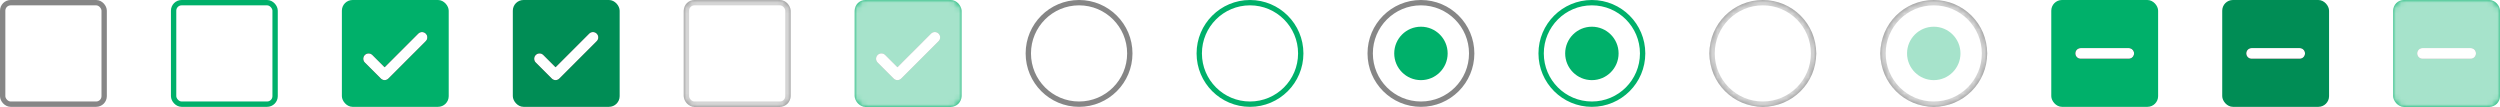 <?xml version="1.0" encoding="UTF-8"?>
<svg width="468px" height="20px" viewBox="0 0 468 20" version="1.1" xmlns="http://www.w3.org/2000/svg" xmlns:xlink="http://www.w3.org/1999/xlink">
    <title>bs-check</title>
    <defs>
        <rect id="path-1" x="0" y="0" width="20" height="20" rx="2"></rect>
        <path d="M10,0 C10.552,0 11,0.448 11,1 C11,1.552 10.552,2 10,2 L1,2 C0.448,2 0,1.552 0,1 C0,0.448 0.448,0 1,0 L10,0 Z" id="path-3"></path>
        <filter x="-272.7%" y="-1500.0%" width="645.5%" height="3100.0%" filterUnits="objectBoundingBox" id="filter-4">
            <feOffset dx="0" dy="0" in="SourceAlpha" result="shadowOffsetOuter1"></feOffset>
            <feGaussianBlur stdDeviation="10" in="shadowOffsetOuter1" result="shadowBlurOuter1"></feGaussianBlur>
            <feColorMatrix values="0 0 0 0 0   0 0 0 0 0   0 0 0 0 0  0 0 0 1 0" type="matrix" in="shadowBlurOuter1" result="shadowMatrixOuter1"></feColorMatrix>
            <feOffset dx="0" dy="0" in="SourceAlpha" result="shadowOffsetOuter2"></feOffset>
            <feGaussianBlur stdDeviation="10" in="shadowOffsetOuter2" result="shadowBlurOuter2"></feGaussianBlur>
            <feColorMatrix values="0 0 0 0 0   0 0 0 0 0   0 0 0 0 0  0 0 0 1 0" type="matrix" in="shadowBlurOuter2" result="shadowMatrixOuter2"></feColorMatrix>
            <feMerge>
                <feMergeNode in="shadowMatrixOuter1"></feMergeNode>
                <feMergeNode in="shadowMatrixOuter2"></feMergeNode>
            </feMerge>
        </filter>
        <rect id="path-5" x="0" y="0" width="20" height="20" rx="2"></rect>
        <path d="M10,0 C10.552,0 11,0.448 11,1 C11,1.552 10.552,2 10,2 L1,2 C0.448,2 0,1.552 0,1 C0,0.448 0.448,0 1,0 L10,0 Z" id="path-7"></path>
        <filter x="-272.7%" y="-1500.0%" width="645.5%" height="3100.0%" filterUnits="objectBoundingBox" id="filter-8">
            <feOffset dx="0" dy="0" in="SourceAlpha" result="shadowOffsetOuter1"></feOffset>
            <feGaussianBlur stdDeviation="10" in="shadowOffsetOuter1" result="shadowBlurOuter1"></feGaussianBlur>
            <feColorMatrix values="0 0 0 0 0   0 0 0 0 0   0 0 0 0 0  0 0 0 1 0" type="matrix" in="shadowBlurOuter1" result="shadowMatrixOuter1"></feColorMatrix>
            <feOffset dx="0" dy="0" in="SourceAlpha" result="shadowOffsetOuter2"></feOffset>
            <feGaussianBlur stdDeviation="10" in="shadowOffsetOuter2" result="shadowBlurOuter2"></feGaussianBlur>
            <feColorMatrix values="0 0 0 0 0   0 0 0 0 0   0 0 0 0 0  0 0 0 1 0" type="matrix" in="shadowBlurOuter2" result="shadowMatrixOuter2"></feColorMatrix>
            <feMerge>
                <feMergeNode in="shadowMatrixOuter1"></feMergeNode>
                <feMergeNode in="shadowMatrixOuter2"></feMergeNode>
            </feMerge>
        </filter>
        <rect id="path-9" x="0" y="0" width="20" height="20" rx="2"></rect>
        <path d="M10,0 C10.552,0 11,0.448 11,1 C11,1.552 10.552,2 10,2 L1,2 C0.448,2 0,1.552 0,1 C0,0.448 0.448,0 1,0 L10,0 Z" id="path-11"></path>
        <filter x="-272.7%" y="-1500.0%" width="645.5%" height="3100.0%" filterUnits="objectBoundingBox" id="filter-12">
            <feOffset dx="0" dy="0" in="SourceAlpha" result="shadowOffsetOuter1"></feOffset>
            <feGaussianBlur stdDeviation="10" in="shadowOffsetOuter1" result="shadowBlurOuter1"></feGaussianBlur>
            <feColorMatrix values="0 0 0 0 0   0 0 0 0 0   0 0 0 0 0  0 0 0 1 0" type="matrix" in="shadowBlurOuter1" result="shadowMatrixOuter1"></feColorMatrix>
            <feOffset dx="0" dy="0" in="SourceAlpha" result="shadowOffsetOuter2"></feOffset>
            <feGaussianBlur stdDeviation="10" in="shadowOffsetOuter2" result="shadowBlurOuter2"></feGaussianBlur>
            <feColorMatrix values="0 0 0 0 0   0 0 0 0 0   0 0 0 0 0  0 0 0 1 0" type="matrix" in="shadowBlurOuter2" result="shadowMatrixOuter2"></feColorMatrix>
            <feMerge>
                <feMergeNode in="shadowMatrixOuter1"></feMergeNode>
                <feMergeNode in="shadowMatrixOuter2"></feMergeNode>
            </feMerge>
        </filter>
        <circle id="path-13" cx="10" cy="10" r="10"></circle>
        <circle id="path-15" cx="10" cy="10" r="10"></circle>
        <circle id="path-17" cx="10" cy="10" r="10"></circle>
        <circle id="path-19" cx="10" cy="10" r="10"></circle>
        <circle id="path-21" cx="10" cy="10" r="10"></circle>
        <circle id="path-23" cx="10" cy="10" r="10"></circle>
        <rect id="path-25" x="0" y="0" width="20" height="20" rx="2"></rect>
        <path d="M4,6.586 L10.293,0.293 C10.683,-0.098 11.317,-0.098 11.707,0.293 C12.098,0.683 12.098,1.317 11.707,1.707 L4.707,8.707 C4.317,9.098 3.683,9.098 3.293,8.707 L0.293,5.707 C-0.098,5.317 -0.098,4.683 0.293,4.293 C0.683,3.902 1.317,3.902 1.707,4.293 L4,6.586 Z" id="path-27"></path>
        <filter x="-250.0%" y="-333.3%" width="600.0%" height="766.7%" filterUnits="objectBoundingBox" id="filter-28">
            <feOffset dx="0" dy="0" in="SourceAlpha" result="shadowOffsetOuter1"></feOffset>
            <feGaussianBlur stdDeviation="10" in="shadowOffsetOuter1" result="shadowBlurOuter1"></feGaussianBlur>
            <feColorMatrix values="0 0 0 0 0   0 0 0 0 0   0 0 0 0 0  0 0 0 1 0" type="matrix" in="shadowBlurOuter1" result="shadowMatrixOuter1"></feColorMatrix>
            <feOffset dx="0" dy="0" in="SourceAlpha" result="shadowOffsetOuter2"></feOffset>
            <feGaussianBlur stdDeviation="10" in="shadowOffsetOuter2" result="shadowBlurOuter2"></feGaussianBlur>
            <feColorMatrix values="0 0 0 0 0   0 0 0 0 0   0 0 0 0 0  0 0 0 1 0" type="matrix" in="shadowBlurOuter2" result="shadowMatrixOuter2"></feColorMatrix>
            <feMerge>
                <feMergeNode in="shadowMatrixOuter1"></feMergeNode>
                <feMergeNode in="shadowMatrixOuter2"></feMergeNode>
            </feMerge>
        </filter>
        <rect id="path-29" x="0" y="0" width="20" height="20" rx="2"></rect>
        <rect id="path-31" x="0" y="0" width="20" height="20" rx="2"></rect>
        <path d="M4,6.586 L10.293,0.293 C10.683,-0.098 11.317,-0.098 11.707,0.293 C12.098,0.683 12.098,1.317 11.707,1.707 L4.707,8.707 C4.317,9.098 3.683,9.098 3.293,8.707 L0.293,5.707 C-0.098,5.317 -0.098,4.683 0.293,4.293 C0.683,3.902 1.317,3.902 1.707,4.293 L4,6.586 Z" id="path-33"></path>
        <filter x="-250.0%" y="-333.3%" width="600.0%" height="766.7%" filterUnits="objectBoundingBox" id="filter-34">
            <feOffset dx="0" dy="0" in="SourceAlpha" result="shadowOffsetOuter1"></feOffset>
            <feGaussianBlur stdDeviation="10" in="shadowOffsetOuter1" result="shadowBlurOuter1"></feGaussianBlur>
            <feColorMatrix values="0 0 0 0 0   0 0 0 0 0   0 0 0 0 0  0 0 0 1 0" type="matrix" in="shadowBlurOuter1" result="shadowMatrixOuter1"></feColorMatrix>
            <feOffset dx="0" dy="0" in="SourceAlpha" result="shadowOffsetOuter2"></feOffset>
            <feGaussianBlur stdDeviation="10" in="shadowOffsetOuter2" result="shadowBlurOuter2"></feGaussianBlur>
            <feColorMatrix values="0 0 0 0 0   0 0 0 0 0   0 0 0 0 0  0 0 0 1 0" type="matrix" in="shadowBlurOuter2" result="shadowMatrixOuter2"></feColorMatrix>
            <feMerge>
                <feMergeNode in="shadowMatrixOuter1"></feMergeNode>
                <feMergeNode in="shadowMatrixOuter2"></feMergeNode>
            </feMerge>
        </filter>
        <rect id="path-35" x="0" y="0" width="20" height="20" rx="2"></rect>
        <path d="M4,6.586 L10.293,0.293 C10.683,-0.098 11.317,-0.098 11.707,0.293 C12.098,0.683 12.098,1.317 11.707,1.707 L4.707,8.707 C4.317,9.098 3.683,9.098 3.293,8.707 L0.293,5.707 C-0.098,5.317 -0.098,4.683 0.293,4.293 C0.683,3.902 1.317,3.902 1.707,4.293 L4,6.586 Z" id="path-37"></path>
        <filter x="-250.0%" y="-333.3%" width="600.0%" height="766.7%" filterUnits="objectBoundingBox" id="filter-38">
            <feOffset dx="0" dy="0" in="SourceAlpha" result="shadowOffsetOuter1"></feOffset>
            <feGaussianBlur stdDeviation="10" in="shadowOffsetOuter1" result="shadowBlurOuter1"></feGaussianBlur>
            <feColorMatrix values="0 0 0 0 0   0 0 0 0 0   0 0 0 0 0  0 0 0 1 0" type="matrix" in="shadowBlurOuter1" result="shadowMatrixOuter1"></feColorMatrix>
            <feOffset dx="0" dy="0" in="SourceAlpha" result="shadowOffsetOuter2"></feOffset>
            <feGaussianBlur stdDeviation="10" in="shadowOffsetOuter2" result="shadowBlurOuter2"></feGaussianBlur>
            <feColorMatrix values="0 0 0 0 0   0 0 0 0 0   0 0 0 0 0  0 0 0 1 0" type="matrix" in="shadowBlurOuter2" result="shadowMatrixOuter2"></feColorMatrix>
            <feMerge>
                <feMergeNode in="shadowMatrixOuter1"></feMergeNode>
                <feMergeNode in="shadowMatrixOuter2"></feMergeNode>
            </feMerge>
        </filter>
        <rect id="path-39" x="0" y="0" width="20" height="20" rx="2"></rect>
        <rect id="path-41" x="0" y="0" width="20" height="20" rx="2"></rect>
    </defs>
    <g id="Page-1" stroke="none" stroke-width="1" fill="none" fill-rule="evenodd">
        <g id="Artboard" transform="translate(-43, -24)">
            <g id="bs-check" transform="translate(43, 24)">
                <g id="Checkbox-Indeterminante-Disable" transform="translate(448, 0)">
                    <g id="Mask" fill="#00b06a" fill-rule="nonzero">
                        <rect id="path-1" x="0" y="0" width="20" height="20" rx="2"></rect>
                    </g>
                    <g id="CheckBox-Clipped">
                        <mask id="mask-2" fill="white">
                            <use xlink:href="#path-1"></use>
                        </mask>
                        <g id="path-1"></g>
                        <g id="CheckBox" mask="url(#mask-2)" fill-rule="nonzero">
                            <g id="Group">
                                <g id="Rectangle" transform="translate(4.5, 9)">
                                    <use fill="black" fill-opacity="1" filter="url(#filter-4)" xlink:href="#path-3"></use>
                                    <use fill="#FFFFFF" xlink:href="#path-3"></use>
                                </g>
                                <g id="State/Disable" fill="#FFFFFF" fill-opacity="0.65">
                                    <rect id="Filter" style="mix-blend-mode: lighten;" x="0" y="0" width="20" height="20"></rect>
                                </g>
                            </g>
                        </g>
                    </g>
                </g>
                <g id="Checkbox-Indeterminante-Hover" transform="translate(416, 0)">
                    <g id="Mask" fill="#008D55" fill-rule="nonzero">
                        <rect id="path-3" x="0" y="0" width="20" height="20" rx="2"></rect>
                    </g>
                    <g id="CheckBox-Clipped">
                        <mask id="mask-6" fill="white">
                            <use xlink:href="#path-5"></use>
                        </mask>
                        <g id="path-3"></g>
                        <g id="CheckBox" mask="url(#mask-6)">
                            <g id="Group">
                                <g id="Checkmark/Indeterminate" transform="translate(4.5, 9)" fill-rule="nonzero">
                                    <g id="Rectangle">
                                        <use fill="black" fill-opacity="1" filter="url(#filter-8)" xlink:href="#path-7"></use>
                                        <use fill="#FFFFFF" xlink:href="#path-7"></use>
                                    </g>
                                </g>
                                <g id="State/Allow">
                                    <rect id="Filter" x="0" y="0" width="20" height="20"></rect>
                                </g>
                            </g>
                        </g>
                    </g>
                </g>
                <g id="Checkbox-Indeterminante" transform="translate(384, 0)">
                    <g id="Mask" fill="#00b06a" fill-rule="nonzero">
                        <rect id="path-5" x="0" y="0" width="20" height="20" rx="2"></rect>
                    </g>
                    <g id="CheckBox-Clipped">
                        <mask id="mask-10" fill="white">
                            <use xlink:href="#path-9"></use>
                        </mask>
                        <g id="path-5"></g>
                        <g id="CheckBox" mask="url(#mask-10)">
                            <g id="Group">
                                <g id="Checkmark/Indeterminate" transform="translate(4.5, 9)" fill-rule="nonzero">
                                    <g id="Rectangle">
                                        <use fill="black" fill-opacity="1" filter="url(#filter-12)" xlink:href="#path-11"></use>
                                        <use fill="#FFFFFF" xlink:href="#path-11"></use>
                                    </g>
                                </g>
                                <g id="State/Allow">
                                    <rect id="Filter" x="0" y="0" width="20" height="20"></rect>
                                </g>
                            </g>
                        </g>
                    </g>
                </g>
                <g id="Radio-Button-Diasable-Checked" transform="translate(352, 0)">
                    <circle id="Oval" stroke="#868686" cx="10" cy="10" r="9.5"></circle>
                    <g id="CheckBox-Clipped">
                        <mask id="mask-14" fill="white">
                            <use xlink:href="#path-13"></use>
                        </mask>
                        <g id="path-7"></g>
                        <g id="CheckBox" mask="url(#mask-14)" fill-rule="nonzero">
                            <g id="Group">
                                <g id="Checkmark/Circle" transform="translate(5, 5)" fill="#00b06a">
                                    <circle id="Oval" cx="5" cy="5" r="5"></circle>
                                </g>
                                <g id="State/Disable" fill="#FFFFFF" fill-opacity="0.65">
                                    <rect id="Filter" style="mix-blend-mode: lighten;" x="0" y="0" width="20" height="20"></rect>
                                </g>
                            </g>
                        </g>
                    </g>
                </g>
                <g id="Radio-Button-Disable" transform="translate(320, 0)">
                    <circle id="Oval" stroke="#868686" cx="10" cy="10" r="9.5"></circle>
                    <g id="CheckBox-Clipped">
                        <mask id="mask-16" fill="white">
                            <use xlink:href="#path-15"></use>
                        </mask>
                        <g id="path-9"></g>
                        <g id="CheckBox" mask="url(#mask-16)" fill="#FFFFFF" fill-opacity="0.65" fill-rule="nonzero">
                            <g id="State/Disable">
                                <rect id="Filter" style="mix-blend-mode: lighten;" x="0" y="0" width="20" height="20"></rect>
                            </g>
                        </g>
                    </g>
                </g>
                <g id="Radio-Button-Checked-Hover" transform="translate(288, 0)">
                    <circle id="Oval" stroke="#00b06a" cx="10" cy="10" r="9.5"></circle>
                    <g id="CheckBox-Clipped">
                        <mask id="mask-18" fill="white">
                            <use xlink:href="#path-17"></use>
                        </mask>
                        <g id="path-11"></g>
                        <g id="CheckBox" mask="url(#mask-18)">
                            <g id="Group">
                                <g id="Checkmark/Circle" transform="translate(5, 5)" fill="#00b06a" fill-rule="nonzero">
                                    <circle id="Oval" cx="5" cy="5" r="5"></circle>
                                </g>
                                <g id="State/Allow">
                                    <rect id="Filter" x="0" y="0" width="20" height="20"></rect>
                                </g>
                            </g>
                        </g>
                    </g>
                </g>
                <g id="Radio-Button-Checked" transform="translate(256, 0)">
                    <circle id="Oval" stroke="#868686" cx="10" cy="10" r="9.5"></circle>
                    <g id="CheckBox-Clipped">
                        <mask id="mask-20" fill="white">
                            <use xlink:href="#path-19"></use>
                        </mask>
                        <g id="path-13"></g>
                        <g id="CheckBox" mask="url(#mask-20)">
                            <g id="Group">
                                <g id="Checkmark/Circle" transform="translate(5, 5)" fill="#00b06a" fill-rule="nonzero">
                                    <circle id="Oval" cx="5" cy="5" r="5"></circle>
                                </g>
                                <g id="State/Allow">
                                    <rect id="Filter" x="0" y="0" width="20" height="20"></rect>
                                </g>
                            </g>
                        </g>
                    </g>
                </g>
                <g id="Radio-Button-Hover" transform="translate(224, 0)">
                    <circle id="Oval" stroke="#00b06a" cx="10" cy="10" r="9.5"></circle>
                    <g id="CheckBox-Clipped">
                        <mask id="mask-22" fill="white">
                            <use xlink:href="#path-21"></use>
                        </mask>
                        <g id="path-15"></g>
                        <g id="CheckBox" mask="url(#mask-22)">
                            <g id="State/Allow">
                                <rect id="Filter" x="0" y="0" width="20" height="20"></rect>
                            </g>
                        </g>
                    </g>
                </g>
                <g id="Radio-Button" transform="translate(192, 0)">
                    <circle id="Oval" stroke="#868686" cx="10" cy="10" r="9.5"></circle>
                    <g id="CheckBox-Clipped">
                        <mask id="mask-24" fill="white">
                            <use xlink:href="#path-23"></use>
                        </mask>
                        <g id="path-17"></g>
                        <g id="CheckBox" mask="url(#mask-24)">
                            <g id="State/Allow">
                                <rect id="Filter" x="0" y="0" width="20" height="20"></rect>
                            </g>
                        </g>
                    </g>
                </g>
                <g id="Checkbox-Disable-Checked" transform="translate(160, 0)">
                    <g id="Mask" fill="#00b06a" fill-rule="nonzero">
                        <rect id="path-19" x="0" y="0" width="20" height="20" rx="2"></rect>
                    </g>
                    <g id="CheckBox-Clipped">
                        <mask id="mask-26" fill="white">
                            <use xlink:href="#path-25"></use>
                        </mask>
                        <g id="path-19"></g>
                        <g id="CheckBox" mask="url(#mask-26)" fill-rule="nonzero">
                            <g id="Group">
                                <g id="Check" transform="translate(4, 6)">
                                    <use fill="black" fill-opacity="1" filter="url(#filter-28)" xlink:href="#path-27"></use>
                                    <use fill="#FFFFFF" xlink:href="#path-27"></use>
                                </g>
                                <g id="State/Disable" fill="#FFFFFF" fill-opacity="0.65">
                                    <rect id="Filter" style="mix-blend-mode: lighten;" x="0" y="0" width="20" height="20"></rect>
                                </g>
                            </g>
                        </g>
                    </g>
                </g>
                <g id="Checkbox-Disable" transform="translate(128, 0)">
                    <rect id="Rectangle" stroke="#868686" x="0.5" y="0.5" width="19" height="19" rx="1.5"></rect>
                    <g id="CheckBox-Clipped">
                        <mask id="mask-30" fill="white">
                            <use xlink:href="#path-29"></use>
                        </mask>
                        <g id="path-21"></g>
                        <g id="CheckBox" mask="url(#mask-30)" fill="#FFFFFF" fill-opacity="0.65" fill-rule="nonzero">
                            <g id="State/Disable">
                                <rect id="Filter" style="mix-blend-mode: lighten;" x="0" y="0" width="20" height="20"></rect>
                            </g>
                        </g>
                    </g>
                </g>
                <g id="Checkbox-Checked-Hover" transform="translate(96, 0)">
                    <g id="Mask" fill="#008D55" fill-rule="nonzero">
                        <rect id="path-23" x="0" y="0" width="20" height="20" rx="2"></rect>
                    </g>
                    <g id="CheckBox-Clipped">
                        <mask id="mask-32" fill="white">
                            <use xlink:href="#path-31"></use>
                        </mask>
                        <g id="path-23"></g>
                        <g id="CheckBox" mask="url(#mask-32)">
                            <g id="Group">
                                <g id="Checkmark/Check" transform="translate(4, 6)" fill-rule="nonzero">
                                    <g id="Check">
                                        <use fill="black" fill-opacity="1" filter="url(#filter-34)" xlink:href="#path-33"></use>
                                        <use fill="#FFFFFF" xlink:href="#path-33"></use>
                                    </g>
                                </g>
                                <g id="State/Allow">
                                    <rect id="Filter" x="0" y="0" width="20" height="20"></rect>
                                </g>
                            </g>
                        </g>
                    </g>
                </g>
                <g id="Checkbox-Checked" transform="translate(64, 0)">
                    <g id="Mask" fill="#00b06a" fill-rule="nonzero">
                        <rect id="path-25" x="0" y="0" width="20" height="20" rx="2"></rect>
                    </g>
                    <g id="CheckBox-Clipped">
                        <mask id="mask-36" fill="white">
                            <use xlink:href="#path-35"></use>
                        </mask>
                        <g id="path-25"></g>
                        <g id="CheckBox" mask="url(#mask-36)">
                            <g id="Group">
                                <g id="Checkmark/Check" transform="translate(4, 6)" fill-rule="nonzero">
                                    <g id="Check">
                                        <use fill="black" fill-opacity="1" filter="url(#filter-38)" xlink:href="#path-37"></use>
                                        <use fill="#FFFFFF" xlink:href="#path-37"></use>
                                    </g>
                                </g>
                                <g id="State/Allow">
                                    <rect id="Filter" x="0" y="0" width="20" height="20"></rect>
                                </g>
                            </g>
                        </g>
                    </g>
                </g>
                <g id="Checkbox-Hover" transform="translate(32, 0)">
                    <rect id="Rectangle" stroke="#00b06a" fill="#FFFFFF" fill-rule="nonzero" x="0.5" y="0.5" width="19" height="19" rx="1.5"></rect>
                    <g id="CheckBox-Clipped">
                        <mask id="mask-40" fill="white">
                            <use xlink:href="#path-39"></use>
                        </mask>
                        <g id="path-27"></g>
                        <g id="CheckBox" mask="url(#mask-40)">
                            <g id="State/Allow">
                                <rect id="Filter" x="0" y="0" width="20" height="20"></rect>
                            </g>
                        </g>
                    </g>
                </g>
                <g id="Checkbox">
                    <rect id="Rectangle" stroke="#868686" fill="#FFFFFF" fill-rule="nonzero" x="0.5" y="0.5" width="19" height="19" rx="1.5"></rect>
                    <g id="CheckBox-Clipped">
                        <mask id="mask-42" fill="white">
                            <use xlink:href="#path-41"></use>
                        </mask>
                        <g id="path-29"></g>
                        <g id="CheckBox" mask="url(#mask-42)">
                            <g id="State/Allow">
                                <rect id="Filter" x="0" y="0" width="20" height="20"></rect>
                            </g>
                        </g>
                    </g>
                </g>
            </g>
        </g>
    </g>
</svg>